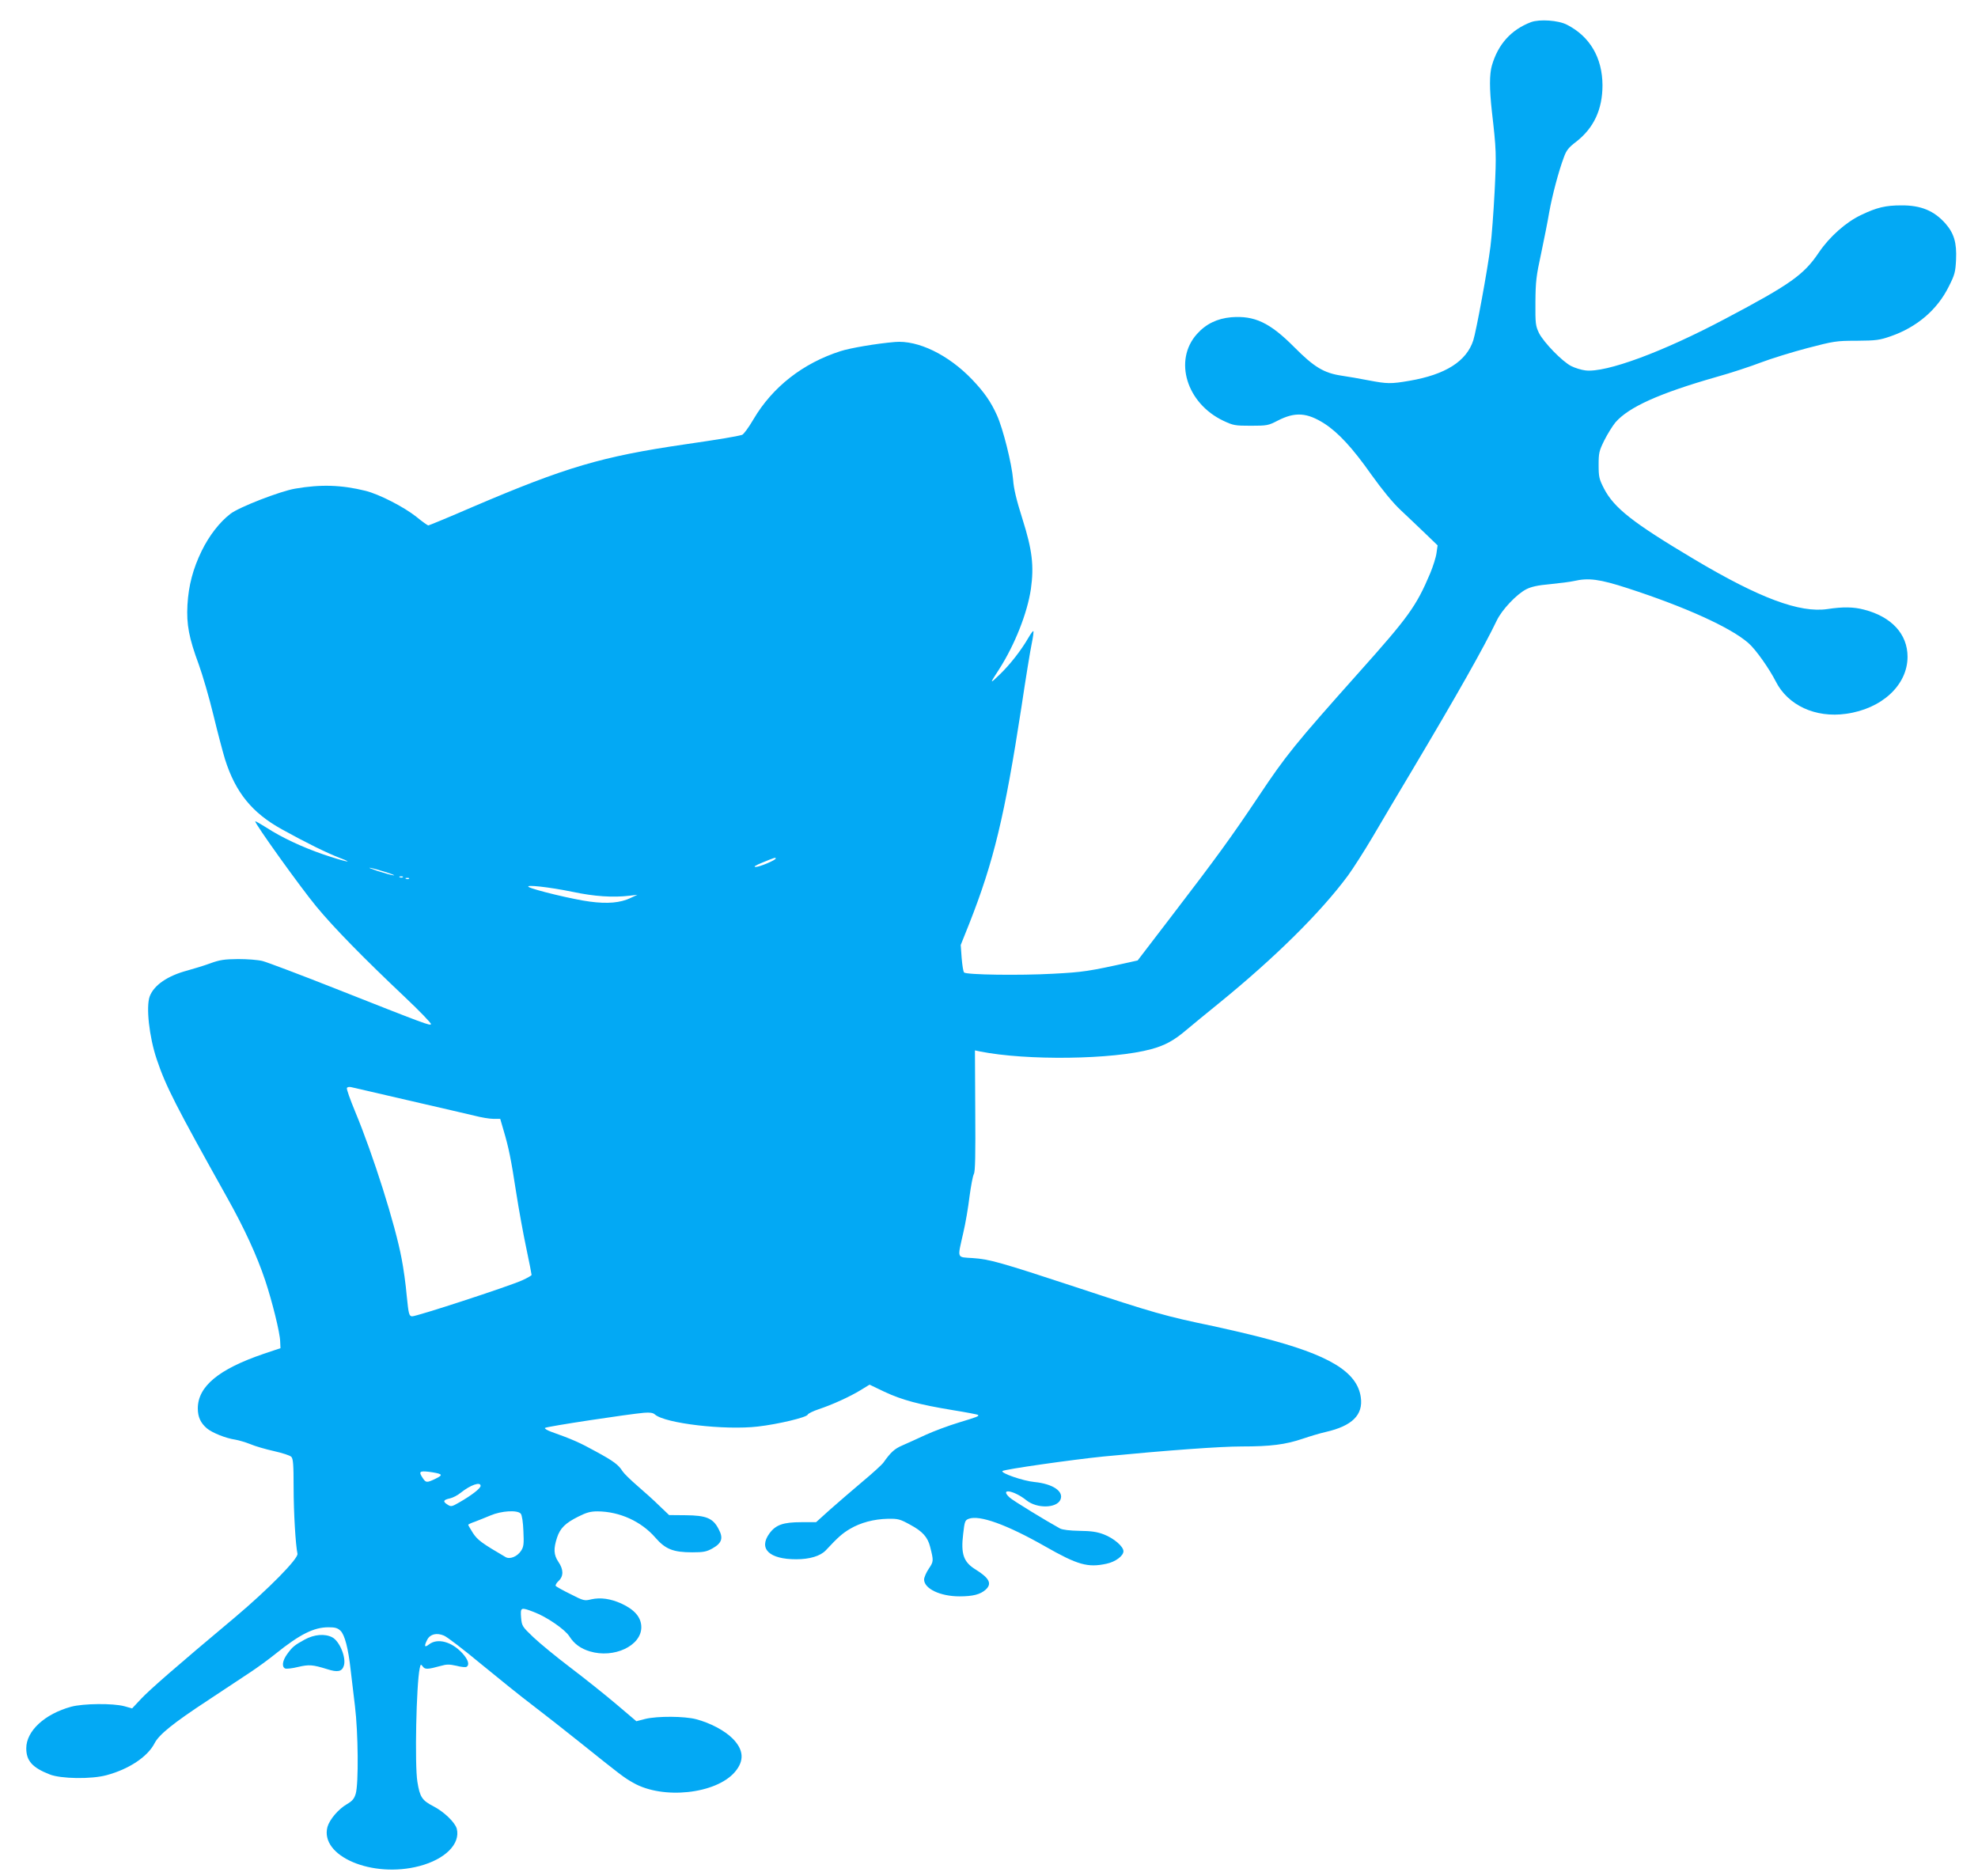 <?xml version="1.0" standalone="no"?>
<!DOCTYPE svg PUBLIC "-//W3C//DTD SVG 20010904//EN"
 "http://www.w3.org/TR/2001/REC-SVG-20010904/DTD/svg10.dtd">
<svg version="1.0" xmlns="http://www.w3.org/2000/svg"
 width="1280pt" height="1214pt" viewBox="0 0 1280 1214"
 preserveAspectRatio="xMidYMid meet">
<g transform="translate(0,1214) scale(0.1,-0.1)"
fill="#03a9f4" stroke="none">
<path d="M9908 11997 c-129 -49 -214 -143 -254 -282 -16 -57 -16 -150 0 -294
29 -253 30 -275 18 -519 -7 -136 -19 -296 -27 -357 -18 -146 -92 -548 -111
-607 -44 -136 -180 -222 -413 -262 -121 -21 -145 -20 -266 3 -55 11 -133 24
-173 30 -115 17 -179 56 -307 185 -158 159 -257 205 -408 193 -90 -8 -163 -43
-221 -108 -153 -170 -68 -449 171 -562 64 -30 75 -32 178 -32 105 0 113 2 173
33 113 58 190 53 304 -20 89 -58 181 -157 302 -329 71 -99 138 -181 189 -229
44 -41 116 -110 160 -152 l80 -77 -7 -49 c-3 -26 -22 -86 -41 -132 -90 -213
-140 -282 -460 -640 -417 -468 -471 -534 -653 -807 -170 -254 -265 -386 -558
-768 l-222 -290 -58 -13 c-257 -57 -297 -63 -489 -73 -216 -12 -561 -7 -576 8
-6 6 -12 48 -16 94 l-6 84 56 140 c157 399 228 692 337 1400 27 182 57 365 66
408 9 43 14 81 11 83 -2 3 -17 -17 -32 -43 -46 -80 -120 -175 -186 -238 -66
-64 -67 -63 -3 35 101 158 182 363 205 518 21 150 9 253 -54 452 -40 126 -57
198 -61 256 -8 101 -65 330 -105 418 -39 86 -81 147 -160 230 -154 161 -351
256 -500 243 -119 -10 -289 -39 -351 -59 -244 -78 -441 -232 -564 -441 -31
-53 -64 -98 -74 -101 -39 -11 -140 -28 -367 -61 -541 -79 -772 -147 -1378
-406 -152 -66 -281 -119 -285 -119 -5 0 -40 25 -78 56 -79 63 -240 146 -329
168 -154 38 -288 43 -455 14 -96 -16 -364 -120 -419 -163 -70 -54 -137 -140
-186 -240 -56 -115 -85 -224 -92 -350 -7 -126 10 -214 73 -384 25 -69 68 -216
95 -328 27 -112 61 -240 75 -286 68 -215 175 -347 369 -454 159 -88 289 -152
375 -185 106 -40 28 -23 -110 24 -136 47 -268 109 -365 172 -38 24 -71 43 -73
41 -8 -8 293 -428 395 -551 114 -138 304 -332 577 -590 93 -88 167 -165 165
-171 -5 -12 -34 -1 -624 232 -225 89 -435 168 -465 176 -31 8 -100 13 -160 13
-87 -1 -118 -5 -180 -28 -41 -15 -107 -35 -147 -46 -128 -34 -216 -94 -244
-167 -25 -67 -4 -261 45 -407 59 -176 123 -300 456 -896 111 -198 192 -374
246 -535 45 -135 96 -340 97 -395 l2 -44 -110 -37 c-290 -99 -424 -210 -425
-352 0 -56 18 -95 59 -130 35 -29 122 -64 184 -73 23 -4 67 -17 97 -29 30 -13
99 -33 153 -45 53 -12 104 -28 112 -37 12 -12 15 -49 15 -196 0 -165 13 -377
25 -431 7 -31 -189 -230 -405 -412 -381 -319 -549 -466 -606 -526 l-59 -63
-50 14 c-74 20 -265 18 -344 -3 -172 -47 -291 -157 -291 -269 0 -81 39 -125
151 -169 72 -29 271 -32 369 -5 145 39 265 119 310 206 28 56 121 131 345 278
105 69 228 151 275 182 47 31 121 85 164 120 157 126 247 171 342 171 44 0 59
-5 78 -23 27 -27 50 -115 65 -252 6 -49 18 -155 28 -235 21 -172 24 -502 5
-567 -10 -33 -22 -47 -56 -67 -57 -33 -113 -100 -127 -148 -50 -189 290 -334
596 -253 166 44 265 143 241 241 -11 41 -82 110 -152 146 -73 38 -87 59 -103
158 -18 109 -7 631 15 734 6 28 7 29 20 12 14 -20 32 -19 116 4 38 11 56 11
101 1 30 -8 60 -11 66 -7 21 13 11 46 -26 87 -69 76 -162 101 -217 58 -29 -23
-33 -12 -11 31 19 36 61 46 108 26 20 -8 127 -90 239 -183 112 -92 262 -213
335 -268 72 -55 210 -163 306 -240 266 -213 285 -228 346 -262 191 -109 535
-72 657 71 62 73 57 143 -15 216 -52 52 -145 101 -236 125 -76 20 -250 21
-329 2 l-58 -15 -132 112 c-72 61 -205 167 -296 236 -91 69 -198 157 -239 196
-72 69 -74 72 -79 127 -5 67 -2 68 82 36 83 -31 201 -112 230 -157 31 -49 73
-80 133 -98 156 -47 333 36 333 156 0 64 -43 114 -130 154 -70 31 -133 40
-193 27 -45 -11 -50 -10 -136 34 -49 24 -92 48 -95 53 -3 5 6 20 19 32 33 31
32 75 -2 124 -30 45 -32 84 -8 157 20 60 53 93 137 135 54 27 79 34 125 34
142 -1 282 -64 374 -170 65 -75 116 -95 239 -95 72 0 92 4 130 25 62 35 72 67
40 126 -36 70 -80 88 -213 89 l-107 1 -63 60 c-34 34 -98 91 -142 129 -44 38
-87 80 -96 94 -27 43 -58 66 -174 129 -101 56 -153 79 -288 127 -27 10 -45 21
-40 25 8 9 545 90 641 98 38 3 58 0 70 -11 66 -58 452 -103 667 -78 130 15
315 59 322 77 2 7 35 23 71 35 87 29 200 80 272 124 l57 35 96 -46 c113 -53
224 -83 443 -119 87 -14 161 -28 163 -31 8 -8 -5 -13 -124 -49 -66 -20 -163
-56 -215 -80 -52 -24 -120 -55 -150 -68 -52 -22 -76 -45 -123 -111 -10 -14
-70 -69 -135 -123 -64 -54 -158 -135 -209 -180 l-92 -83 -95 0 c-118 0 -166
-17 -207 -73 -72 -99 -1 -167 173 -167 88 0 157 21 192 58 80 86 108 110 157
139 68 40 153 63 245 65 66 1 78 -2 145 -39 78 -42 112 -79 128 -142 23 -91
23 -95 -8 -141 -17 -25 -31 -57 -31 -71 0 -59 104 -109 229 -109 86 0 134 12
169 43 43 39 25 75 -65 131 -78 48 -96 100 -80 231 9 80 12 88 36 97 69 26
245 -37 493 -178 212 -121 277 -139 398 -113 58 12 110 51 110 81 0 31 -62 84
-127 109 -45 17 -81 22 -158 23 -62 1 -109 7 -125 15 -86 47 -309 183 -327
201 -67 62 28 47 110 -19 68 -54 194 -51 219 4 24 54 -48 103 -168 115 -74 7
-220 58 -207 71 11 11 455 74 653 94 414 40 756 65 895 65 187 0 283 12 395
50 47 16 114 36 150 44 170 39 242 110 226 224 -23 165 -204 275 -641 387 -93
24 -235 57 -315 74 -308 64 -380 84 -900 256 -471 155 -548 177 -655 184 -106
7 -100 -7 -62 161 15 63 33 170 41 238 9 67 21 132 28 145 9 16 11 121 9 411
l-2 389 33 -7 c301 -60 859 -53 1108 15 88 24 146 55 227 124 33 28 128 106
212 174 359 292 656 585 833 824 33 45 106 159 161 252 55 94 168 285 252 425
297 499 467 800 551 975 33 69 128 170 191 202 31 16 74 26 155 33 61 6 130
15 152 20 96 22 166 13 348 -46 376 -122 668 -255 782 -355 47 -40 136 -167
177 -248 78 -155 257 -238 455 -210 232 32 398 186 398 369 0 147 -103 259
-281 305 -68 18 -136 19 -236 4 -180 -27 -440 70 -862 321 -398 237 -520 332
-586 460 -30 59 -34 73 -34 151 0 78 3 91 37 160 20 40 53 93 72 116 86 99
284 188 651 293 94 26 224 69 289 94 66 25 201 67 300 93 173 45 187 48 321
48 126 1 148 4 220 29 170 59 302 172 376 322 39 77 43 94 47 174 5 109 -13
170 -69 234 -73 82 -158 118 -285 117 -101 0 -158 -13 -260 -62 -98 -46 -205
-141 -274 -243 -97 -144 -182 -205 -606 -429 -405 -215 -771 -350 -904 -334
-27 3 -68 16 -92 28 -58 29 -178 153 -209 214 -22 47 -24 60 -23 200 1 132 5
169 37 315 19 91 43 210 52 265 19 107 61 267 95 357 16 45 31 64 80 101 114
89 170 209 170 366 -1 177 -81 315 -230 391 -56 29 -176 37 -232 17z m-4888
-5412 c0 -11 -105 -55 -130 -55 -17 1 -1 10 45 29 75 31 85 34 85 26z m-2518
-90 c40 -13 60 -22 43 -19 -16 2 -64 16 -105 29 -41 14 -61 22 -43 19 17 -3
64 -16 105 -29z m105 -31 c-3 -3 -12 -4 -19 -1 -8 3 -5 6 6 6 11 1 17 -2 13
-5z m40 -10 c-3 -3 -12 -4 -19 -1 -8 3 -5 6 6 6 11 1 17 -2 13 -5z m1058 -85
c141 -30 262 -38 370 -25 l50 6 -45 -21 c-65 -31 -148 -39 -265 -23 -103 13
-363 76 -393 94 -30 18 132 0 283 -31z m-1060 -1350 c193 -44 384 -89 427 -99
42 -11 96 -20 121 -20 l44 0 21 -72 c34 -114 49 -188 82 -403 17 -110 47 -274
66 -363 19 -90 34 -167 34 -172 0 -4 -28 -20 -61 -35 -92 -41 -690 -236 -713
-233 -19 3 -22 14 -34 133 -6 72 -21 179 -33 240 -41 220 -184 671 -300 950
-33 80 -58 149 -54 155 3 6 16 8 28 5 12 -3 180 -41 372 -86z m202 -2418 c12
-6 5 -13 -29 -30 -56 -27 -62 -26 -82 4 -28 42 -22 48 40 41 31 -4 63 -10 71
-15z m263 -76 c0 -16 -56 -60 -138 -107 -50 -29 -54 -29 -78 -13 -30 19 -25
30 18 39 18 4 50 20 70 37 63 50 128 73 128 44z m260 -180 c8 -10 15 -55 17
-113 4 -83 2 -101 -15 -127 -24 -37 -72 -57 -100 -41 -154 90 -181 110 -211
155 -17 27 -31 51 -31 54 0 3 19 12 43 20 23 9 69 27 102 41 71 30 174 36 195
11z"/>
<path d="M1971 1530 c-67 -37 -78 -46 -113 -94 -31 -43 -36 -83 -12 -93 9 -3
46 1 82 10 73 17 95 15 189 -14 68 -22 96 -16 108 22 17 51 -27 159 -75 184
-48 25 -117 19 -179 -15z"/>
</g>
</svg>
